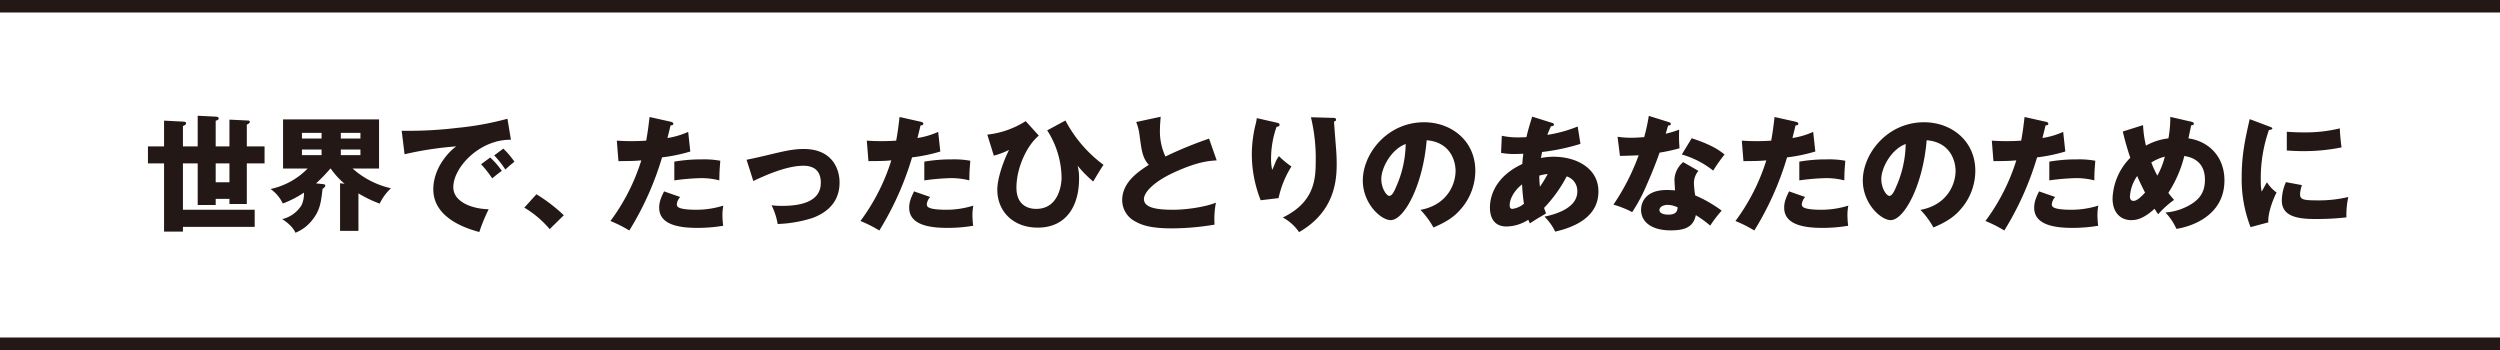 <svg xmlns="http://www.w3.org/2000/svg" width="800" height="112" viewBox="0 0 800 112">
  <g id="グループ化_107" data-name="グループ化 107" transform="translate(-283 -387)">
    <rect id="長方形_64" data-name="長方形 64" width="800" height="4" transform="translate(283 387)" fill="#231815"/>
    <rect id="長方形_65" data-name="長方形 65" width="800" height="4" transform="translate(283 495)" fill="#231815"/>
    <path id="パス_435" data-name="パス 435" d="M-347.5-24.16h-5.16v5.44h5.16V3.12h6.04V1.6h22.96V-3.88h-22.96V-18.72h4.72V-5.4h5.76V-7.36h4.4v1.64h5.56v-13h5.68v-5.44h-5.68v-6.96c.52-.24.96-.52.96-.84,0-.44-.36-.48-.76-.48l-5.76-.28v8.56h-4.4v-8.2c.44-.12.96-.36.96-.68,0-.56-.52-.6-.96-.64l-5.76-.28v9.8h-4.72v-6.52c.32-.12,1-.36,1-.84s-.52-.56-.84-.56l-6.2-.32Zm20.92,11.48h-4.4v-6.04h4.4Zm41.28,3.56a39.934,39.934,0,0,0,6.8,3.28,16.5,16.5,0,0,1,3.6-4.92,27.468,27.468,0,0,1-12.28-6.32h8.48V-32.8h-30.72v15.72h7.88a23.5,23.5,0,0,1-11.88,6.56,12.089,12.089,0,0,1,3.92,4.64,32.709,32.709,0,0,0,6.76-3.48,8.478,8.478,0,0,1-.8,4.08,10.01,10.01,0,0,1-6.16,4.4c1.24.76,3.44,2.44,4.24,4.36A12.992,12.992,0,0,0-300.1-.56c2.52-3.16,2.8-5.6,3.32-10,.24-.2.88-.6.88-1.04,0-.4-.44-.44-.72-.48l-2.24-.24a54.571,54.571,0,0,0,4.6-4.76h.08a25.049,25.049,0,0,0,4.44,4.88l-1.44-.16V2.88h5.88Zm-5.64-19.36h6.28v1.8h-6.28Zm-6.16,1.8h-6.28v-1.8h6.28Zm6.16,3.52h6.28v1.8h-6.28Zm-6.16,1.8h-6.28v-1.8h6.28ZM-237.62-33a96.126,96.126,0,0,1-16.04,2.92,129.619,129.619,0,0,1-17.8.92l.92,7.52a109.055,109.055,0,0,1,16.56-2.52c-1.64,1.04-7.36,6.36-7.36,13.76,0,9.56,11.48,12.76,14.72,13.64a53.948,53.948,0,0,1,3-7.28c-5.44-.12-11.32-2.4-11.32-7.04,0-6.48,8.56-15.36,18.44-15.2Zm-4.24,11.72a29.615,29.615,0,0,1,3.56,4.52c1.24-1.12,1.92-1.72,2.92-2.48a25.381,25.381,0,0,0-3.56-4.2Zm-4.2,2.84a32.319,32.319,0,0,1,3.56,4.52c1.4-1.16,1.96-1.6,3.08-2.4a24.825,24.825,0,0,0-3.72-4.28Zm26.48,16.32a52,52,0,0,0-8.76-6.72l-3.88,4.28a32.241,32.241,0,0,1,8.12,6.88Zm27.44-31.44c-.24,1.96-.52,4.56-1.08,7.56-1.76.12-2.96.16-4.76.16-2.04,0-3.44-.08-4.64-.16l.52,6.56c4.4-.04,4.88-.04,7.32-.24a64.913,64.913,0,0,1-9.88,19.4,41.606,41.606,0,0,1,6.04,3.04,96.577,96.577,0,0,0,10.48-23.4,52.211,52.211,0,0,0,9.04-1.88l-.68-6.28a25.453,25.453,0,0,1-6.64,1.96c.16-.56.84-3.4,1-4.04.32,0,.88-.04.88-.52,0-.4-.44-.56-.8-.64Zm4.64,23.8c-1.2,2.4-1.56,3.68-1.56,5.24,0,5.68,6.96,6.44,12.2,6.44a48.511,48.511,0,0,0,8.28-.68,28.752,28.752,0,0,1-.24-3.32,17.315,17.315,0,0,1,.28-3.12,28.9,28.9,0,0,1-8.8,1.32c-2.2,0-4.52-.2-5.36-.68a1.082,1.082,0,0,1-.72-1.04,3.919,3.919,0,0,1,1.08-2.36Zm3.28-3.52a73.717,73.717,0,0,1,8.4-.72,23.248,23.248,0,0,1,6,.72c.04-2.68.08-3.32.32-6.28a28.627,28.627,0,0,0-5.88-.44,51.225,51.225,0,0,0-8.84.72Zm25.28.2c3.32-1.56,10.44-4.88,16.04-4.88,2.8,0,5.56,1.12,5.56,5.44,0,6.16-6.56,7.4-12.4,7.4a23.078,23.078,0,0,1-3.36-.2,21.932,21.932,0,0,1,1.96,6,41.532,41.532,0,0,0,11-1.88c4.88-1.76,8.8-5.2,8.8-11.4,0-4.36-2.36-10.72-11.44-10.72-3.36,0-5.88.6-10.32,1.64-2.12.52-6.44,1.52-8,1.8Zm46.8-20.48c-.24,1.96-.52,4.56-1.08,7.56-1.76.12-2.96.16-4.76.16-2.04,0-3.44-.08-4.64-.16l.52,6.56c4.4-.04,4.88-.04,7.32-.24a64.913,64.913,0,0,1-9.88,19.4,41.606,41.606,0,0,1,6.04,3.04,96.577,96.577,0,0,0,10.48-23.4,52.211,52.211,0,0,0,9.04-1.88l-.68-6.28a25.453,25.453,0,0,1-6.64,1.96c.16-.56.84-3.4,1-4.04.32,0,.88-.04.88-.52,0-.4-.44-.56-.8-.64Zm4.64,23.8c-1.2,2.4-1.56,3.68-1.56,5.24,0,5.68,6.96,6.44,12.2,6.44a48.511,48.511,0,0,0,8.28-.68,28.755,28.755,0,0,1-.24-3.32,17.316,17.316,0,0,1,.28-3.12,28.9,28.9,0,0,1-8.8,1.32c-2.2,0-4.52-.2-5.36-.68a1.082,1.082,0,0,1-.72-1.04,3.919,3.919,0,0,1,1.08-2.36Zm3.28-3.52a73.716,73.716,0,0,1,8.4-.72,23.248,23.248,0,0,1,6,.72c.04-2.68.08-3.32.32-6.28A28.627,28.627,0,0,0-95.38-20a51.225,51.225,0,0,0-8.84.72Zm32.44-18.96a28.706,28.706,0,0,1-12.28,4.32l2.08,6.72a23.671,23.671,0,0,0,4.88-1.84c-1.72,3.36-3.76,9.04-3.76,12.72,0,7.12,5.24,12.16,12.92,12.16,9.2,0,13.24-7,13.24-15.68A14.724,14.724,0,0,0-55.18-18a37.765,37.765,0,0,0,5,5.08c1.64-2.72,2.84-4.72,3.32-5.32a41.794,41.794,0,0,1-12.2-14.2l-5.84,3.16a28.447,28.447,0,0,1,4.6,15.12c0,2.52-1.08,10-8.08,10-.92,0-6.36,0-6.36-6.8,0-6.32,3.32-13.48,7.16-16.64Zm58.68,5.6a126.746,126.746,0,0,0-13.96,5.72,18.9,18.9,0,0,1-1.76-8.52c0-1.28.08-2.16.24-4.2l-7.84,1.68a16.388,16.388,0,0,1,1.08,4.28c.68,5.08.96,7.2,2.96,9.44-3.96,2.48-8.52,5.88-8.52,11.32A7.73,7.73,0,0,0-36.54-.04c2,1.08,4.72,2.12,11.68,2.12A83.43,83.43,0,0,0-11.34.88a27.176,27.176,0,0,1,.44-7.04c-3.16,1.32-9.24,2.28-13.68,2.28-5.08,0-9.36-.56-9.36-3.44,0-1.96,2.8-5.4,9.84-8.6,7.24-3.28,10.6-3.56,13.44-3.76ZM2.18-33.2c-.08.48-.08.68-.28,1.56A40.542,40.542,0,0,0,.58-21.76,40.241,40.241,0,0,0,3.42-6.92L9.14-7.6a31.036,31.036,0,0,1,4.12-10.12,28.891,28.891,0,0,1-4-3.32,9.166,9.166,0,0,0-1.24,2.28c-.48,1.16-.6,1.48-.92,2.12a15.179,15.179,0,0,1-.36-3.56A30.56,30.56,0,0,1,8.5-30.4c.28-.04.96-.16.96-.68,0-.44-.4-.56-1.12-.72Zm17.32-.28a56.235,56.235,0,0,1,1.52,14.64c0,5.88-.92,12.8-10.52,17.44a14.737,14.737,0,0,1,5.2,4.68c11.64-6.68,12.04-16.96,12.04-22,0-1.56-.08-3.24-.2-4.68-.08-1.24-.6-7.32-.64-8.72.28-.08.64-.16.64-.6,0-.52-.52-.56-.92-.56ZM58.7,1.8C62.1.32,64.94-1.16,67.38-4A18.631,18.631,0,0,0,72.1-16.36c0-9.56-7.64-15.52-16.4-15.52-11.76,0-19.6,10.04-19.6,18.64,0,7.4,5.8,12.68,8.92,12.68,4.24,0,10.28-10.92,11.52-25.56,7.52.6,9.24,6.56,9.24,9.8,0,4.16-2.56,10.88-11.24,12.48A25.937,25.937,0,0,1,58.7,1.8ZM49.82-24.92a34.983,34.983,0,0,1-3.08,13.76c-.44,1.04-1.2,2.84-2.16,2.84-.84,0-2.56-2.32-2.56-5.4C42.02-17.32,45.18-23.2,49.82-24.92Zm30.52,2.84a23.109,23.109,0,0,0,4.48.36c.6,0,1.36-.04,2.64-.08-.08.72-.2,1.44-.32,3.28C77.46-14,76.78-6.88,76.78-4.6c0,1,0,6.08,5.32,6.08A13.316,13.316,0,0,0,89.06-.68c.16.4.2.52.48,1.16.44-.28,2.56-1.64,2.72-1.72,1.72-1,1.92-1.12,2.48-1.48-.24-.6-.36-.96-.64-1.76a43.438,43.438,0,0,0,7.24-10.08,4.878,4.878,0,0,1,3.4,4.84c0,4.92-6,7.12-10.52,8.04a16.8,16.8,0,0,1,3.44,4.8C104.3,1.6,111.5-1.8,111.5-9.72c0-7.56-7.2-11.12-14.28-11.12a19.724,19.724,0,0,0-4.12.4c.04-.28.32-1.6.36-1.92a67.377,67.377,0,0,0,12.28-2.6l-.88-5.56a42.94,42.94,0,0,1-9.72,2.68c.4-1.04.68-1.68,1.16-2.76.48-.04.96-.08.96-.56,0-.36-.4-.48-.72-.56L90.3-33.68c-.56,1.84-1.28,4.04-1.84,6.56-1.12.08-2.12.08-2.36.08a23.182,23.182,0,0,1-5.52-.52ZM92.58-14.8a14.014,14.014,0,0,1,2.68-.52,40.094,40.094,0,0,1-2.48,4.08A29.339,29.339,0,0,1,92.58-14.8Zm-4.92,9a7.311,7.311,0,0,1-3.68,1.64c-.52,0-.88-.24-.88-1.2,0-2.12,1.6-4.8,3.96-6.64A61.853,61.853,0,0,0,87.66-5.8Zm50.96-13.32a7.782,7.782,0,0,0-2.8,5.56c0,.32.16,3.2.2,3.48-.72-.04-1.52-.12-2.64-.12-8.08,0-8.24,5.56-8.24,6.32,0,3.76,3.16,6.6,9.52,6.6,4.6,0,7.24-1.12,8-4.88a35.689,35.689,0,0,1,4.6,3.36,39.888,39.888,0,0,1,3.68-4.8,42.742,42.742,0,0,0-8.48-4.88,28.386,28.386,0,0,1-.4-3.92,5.937,5.937,0,0,1,1.44-3.92ZM136.86-4.64c-.12,1-.28,2.32-3,2.32-1.68,0-2.84-.52-2.84-1.48,0-1.08,1.44-1.64,2.56-1.64A7.772,7.772,0,0,1,136.86-4.64ZM118.38-21.12c1.24,0,5.08-.12,6-.2a71.724,71.724,0,0,1-8.08,15.8,31.842,31.842,0,0,1,6,2.4,53.272,53.272,0,0,0,4.68-8.8c2.16-4.92,3.52-8.6,4.08-10.24a52.933,52.933,0,0,0,6.4-1.4,42.242,42.242,0,0,1-.12-5.96,34.248,34.248,0,0,1-4.32,1.32c.16-.52.68-2.36.8-2.64.2,0,.84,0,.84-.48,0-.32-.2-.48-.76-.64l-6.28-1.96a61.779,61.779,0,0,1-1.48,6.8c-1.72.12-2.92.2-4.08.2a28.626,28.626,0,0,1-4.44-.32Zm19.8-.44a28.67,28.67,0,0,1,10.04,5.16,51.5,51.5,0,0,1,3.64-5.16c-1.8-1.44-4.16-3.12-10.52-5.2Zm29.68-12c-.24,1.96-.52,4.56-1.08,7.56-1.76.12-2.96.16-4.76.16-2.04,0-3.44-.08-4.64-.16l.52,6.56c4.4-.04,4.88-.04,7.32-.24a64.913,64.913,0,0,1-9.88,19.4,41.606,41.606,0,0,1,6.04,3.04,96.577,96.577,0,0,0,10.48-23.4,52.211,52.211,0,0,0,9.04-1.88l-.68-6.28a25.453,25.453,0,0,1-6.64,1.96c.16-.56.84-3.4,1-4.04.32,0,.88-.04.88-.52,0-.4-.44-.56-.8-.64Zm4.64,23.8c-1.2,2.4-1.56,3.68-1.56,5.24,0,5.68,6.96,6.44,12.2,6.44a48.51,48.51,0,0,0,8.28-.68,28.759,28.759,0,0,1-.24-3.32,17.317,17.317,0,0,1,.28-3.12,28.9,28.9,0,0,1-8.8,1.32c-2.2,0-4.52-.2-5.36-.68a1.082,1.082,0,0,1-.72-1.04,3.919,3.919,0,0,1,1.08-2.36Zm3.28-3.52a73.716,73.716,0,0,1,8.4-.72,23.248,23.248,0,0,1,6,.72c.04-2.68.08-3.32.32-6.28a28.627,28.627,0,0,0-5.88-.44,51.225,51.225,0,0,0-8.84.72ZM218.7,1.8c3.4-1.48,6.24-2.96,8.68-5.8a18.631,18.631,0,0,0,4.72-12.36c0-9.56-7.64-15.52-16.4-15.52-11.76,0-19.6,10.04-19.6,18.64,0,7.4,5.8,12.68,8.92,12.68,4.24,0,10.28-10.92,11.52-25.56,7.52.6,9.24,6.56,9.24,9.8,0,4.16-2.56,10.88-11.24,12.48A25.937,25.937,0,0,1,218.7,1.8Zm-8.88-26.72a34.984,34.984,0,0,1-3.08,13.76c-.44,1.04-1.2,2.84-2.16,2.84-.84,0-2.56-2.32-2.56-5.4C202.02-17.32,205.18-23.2,209.82-24.92Zm38.04-8.64c-.24,1.96-.52,4.56-1.08,7.56-1.76.12-2.96.16-4.76.16-2.04,0-3.44-.08-4.64-.16l.52,6.56c4.4-.04,4.88-.04,7.32-.24a64.913,64.913,0,0,1-9.88,19.4,41.606,41.606,0,0,1,6.04,3.04,96.577,96.577,0,0,0,10.48-23.4,52.211,52.211,0,0,0,9.04-1.88l-.68-6.28a25.453,25.453,0,0,1-6.64,1.96c.16-.56.84-3.4,1-4.04.32,0,.88-.04.88-.52,0-.4-.44-.56-.8-.64Zm4.64,23.8c-1.2,2.4-1.56,3.68-1.56,5.24,0,5.68,6.96,6.44,12.2,6.44a48.51,48.51,0,0,0,8.28-.68,28.759,28.759,0,0,1-.24-3.32,17.317,17.317,0,0,1,.28-3.12,28.9,28.9,0,0,1-8.8,1.32c-2.2,0-4.52-.2-5.36-.68a1.082,1.082,0,0,1-.72-1.04,3.918,3.918,0,0,1,1.08-2.36Zm3.28-3.52a73.716,73.716,0,0,1,8.4-.72,23.248,23.248,0,0,1,6,.72c.04-2.68.08-3.32.32-6.28a28.627,28.627,0,0,0-5.88-.44,51.225,51.225,0,0,0-8.84.72ZM279.3-28.92a80.512,80.512,0,0,0,2.4,8.4,19.434,19.434,0,0,0-5.68,13.08c0,4.32,2.44,6.88,5.96,6.88,1.36,0,3.72-.2,7.48-3.64.36.6.6.96,1.16,1.76a30.149,30.149,0,0,1,5.08-4.6c-1.08-1.24-1.4-1.68-1.84-2.24a38.471,38.471,0,0,0,5.12-11.8c1.68.28,6.6,1.2,6.6,7.6,0,4.12-1.84,6.44-5.2,8.28A18.386,18.386,0,0,1,292.94-3a18.779,18.779,0,0,1,3.52,5.24c4.64-.72,15.36-4.12,15.36-15.52,0-7.64-5.04-12.52-11.52-13.44.12-.6.84-4,.88-4.2.2,0,.84.04.84-.52,0-.32-.28-.48-.76-.6L294.5-33.6a38.355,38.355,0,0,1-.6,6.88,19.1,19.1,0,0,0-7.2,2.32,34.749,34.749,0,0,1-.92-6.56Zm13.44,8.04a23.763,23.763,0,0,1-2.4,6.08,35.956,35.956,0,0,1-1.92-4.2A15.369,15.369,0,0,1,292.74-20.88ZM286.42-9.36c-1,1.04-2.48,2.64-3.68,2.64-1.16,0-1.16-1.12-1.16-1.4a12.778,12.778,0,0,1,2.32-6.56C284.22-13.88,284.94-12.28,286.42-9.36ZM319.9-32.88c-1.44,6.36-2.56,11.32-2.56,18.56a42.164,42.164,0,0,0,2.84,16L325.86.16c-.2-3.04,1.64-7.68,2.64-9.56a11.725,11.725,0,0,1-3.08-3.28c-.48.8-1.44,2.56-1.68,3a13.918,13.918,0,0,1-.28-3.2,46.458,46.458,0,0,1,2.6-16.52c.28-.04,1.08-.12,1.08-.48,0-.28-.32-.4-1.08-.68Zm11.88,10.04c1.28.08,2.84.2,5.2.2a59.562,59.562,0,0,0,12.32-1.2,60.209,60.209,0,0,1-.56-6.08,46.416,46.416,0,0,1-11.76,1.28c-2.4,0-4-.12-5.2-.2Zm-.28,10.12a14.817,14.817,0,0,0-1.32,5.88c0,4.88,4.6,5.92,10.56,5.92a84.886,84.886,0,0,0,10.12-.52,26.584,26.584,0,0,1,.6-6.52,40.733,40.733,0,0,1-9.88,1.08c-4.6,0-5.56-.28-5.56-2.04a10.864,10.864,0,0,1,.6-2.84Z" transform="translate(683 458)" fill="#231815"/>
  </g>
</svg>
